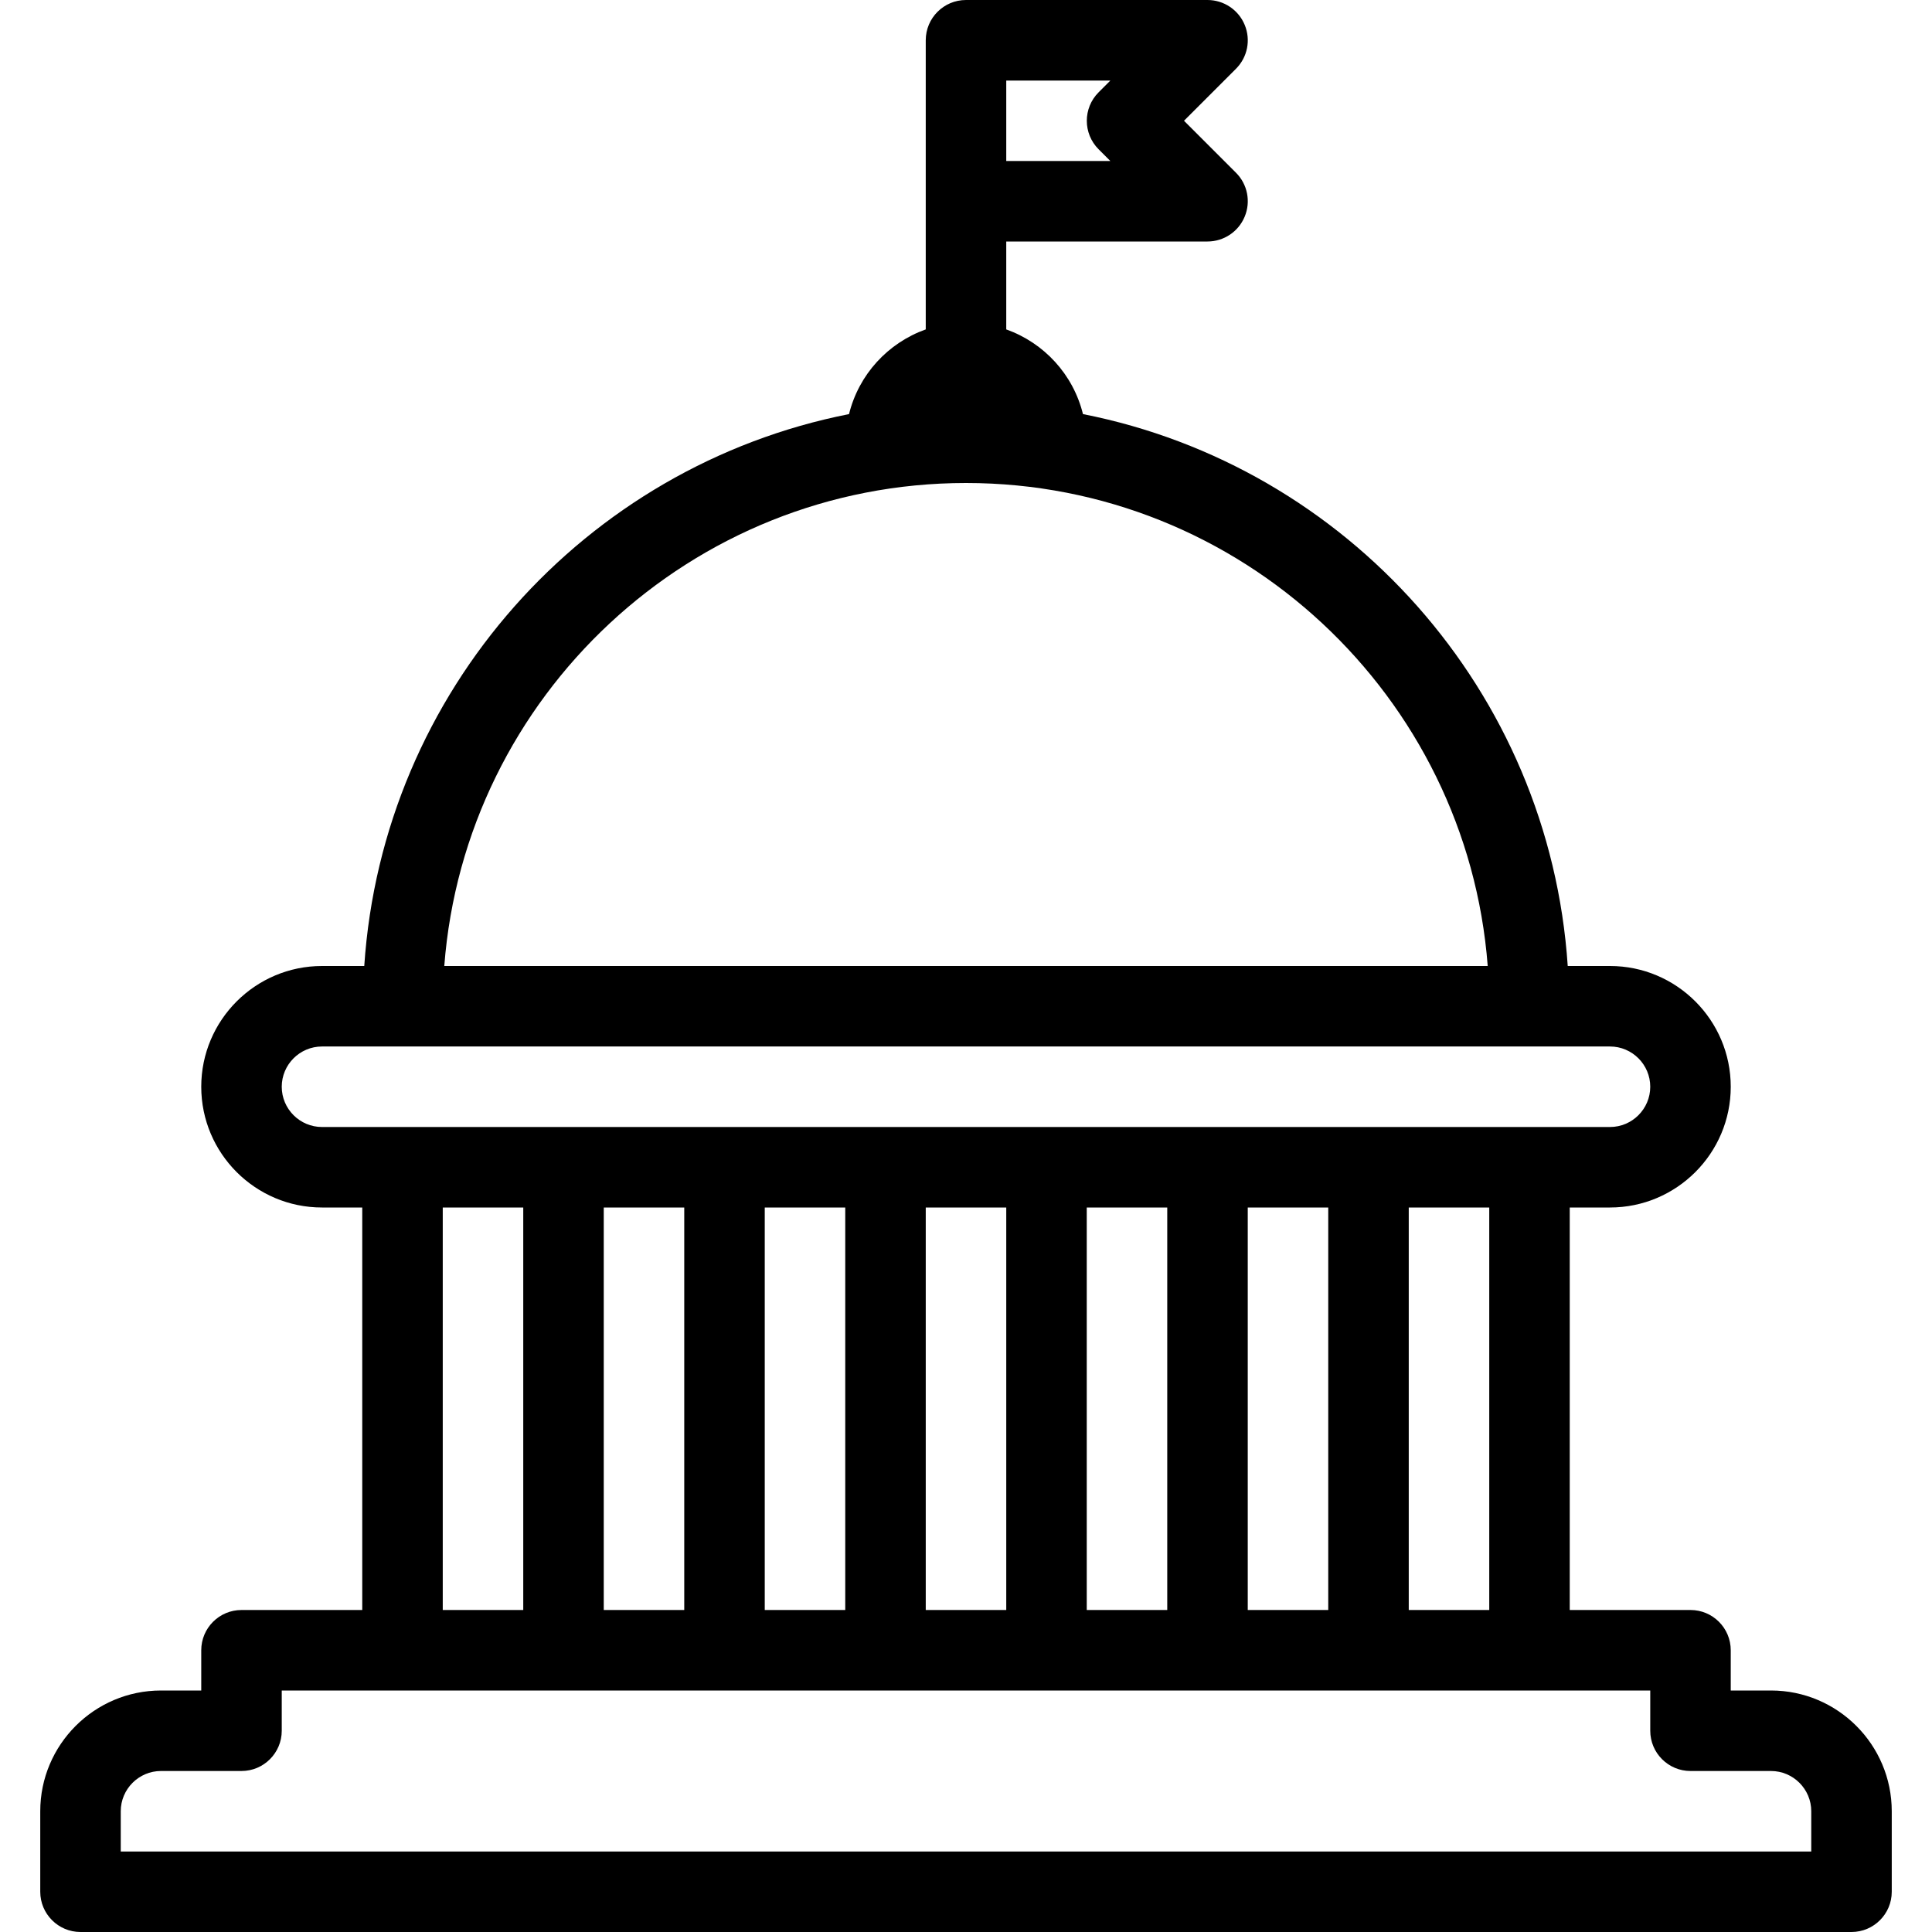 <?xml version="1.0" encoding="iso-8859-1"?>
<!-- Uploaded to: SVG Repo, www.svgrepo.com, Generator: SVG Repo Mixer Tools -->
<svg fill="#000000" height="800px" width="800px" version="1.1" id="Layer_1" xmlns="http://www.w3.org/2000/svg" xmlns:xlink="http://www.w3.org/1999/xlink" 
	 viewBox="0 0 512 512" xml:space="preserve">
<g>
	<g>
		<path d="M469.333,448h-10.667v-10.667c0-5.888-4.779-10.667-10.667-10.667h-32V320h10.667c17.643,0,32-14.357,32-32
			s-14.357-32-32-32h-11.2c-4.843-72.832-58.432-132.459-128.469-146.261c-2.581-10.475-10.283-18.859-20.331-22.443V64H320
			c4.309,0,8.213-2.603,9.856-6.592c1.664-3.989,0.747-8.576-2.304-11.627L313.771,32l13.781-13.781
			c3.051-3.051,3.968-7.637,2.304-11.627C328.213,2.603,324.309,0,320,0h-64c-5.888,0-10.667,4.779-10.667,10.667v76.629
			c-10.048,3.584-17.749,11.968-20.331,22.443C154.965,123.541,101.376,183.168,96.533,256h-11.2c-17.643,0-32,14.357-32,32
			s14.357,32,32,32H96v106.667H64c-5.888,0-10.667,4.779-10.667,10.667V448H42.667c-17.643,0-32,14.357-32,32v21.333
			c0,5.888,4.779,10.667,10.667,10.667h469.333c5.888,0,10.667-4.779,10.667-10.667V480C501.333,462.357,486.976,448,469.333,448z
			 M266.667,21.355h27.584l-3.115,3.115c-4.16,4.16-4.16,10.923,0,15.083l3.115,3.115h-27.584V21.355z M256,128
			c72.875,0,132.8,56.491,138.261,128H117.739C123.2,184.491,183.125,128,256,128z M85.333,298.667
			c-5.888,0-10.667-4.8-10.667-10.667s4.779-10.667,10.667-10.667h341.333c5.888,0,10.667,4.8,10.667,10.667
			s-4.779,10.667-10.667,10.667H85.333z M394.667,320v106.667h-21.333V320H394.667z M352,320v106.667h-21.333V320H352z M309.333,320
			v106.667H288V320H309.333z M266.667,320v106.667h-21.333V320H266.667z M224,320v106.667h-21.333V320H224z M181.333,320v106.667
			H160V320H181.333z M138.667,320v106.667h-21.333V320H138.667z M480,490.667H32V480c0-5.867,4.779-10.667,10.667-10.667H64
			c5.888,0,10.667-4.779,10.667-10.667V448h362.667v10.667c0,5.888,4.779,10.667,10.667,10.667h21.333
			c5.888,0,10.667,4.8,10.667,10.667V490.667z"/>
	</g>
</g>
</svg>